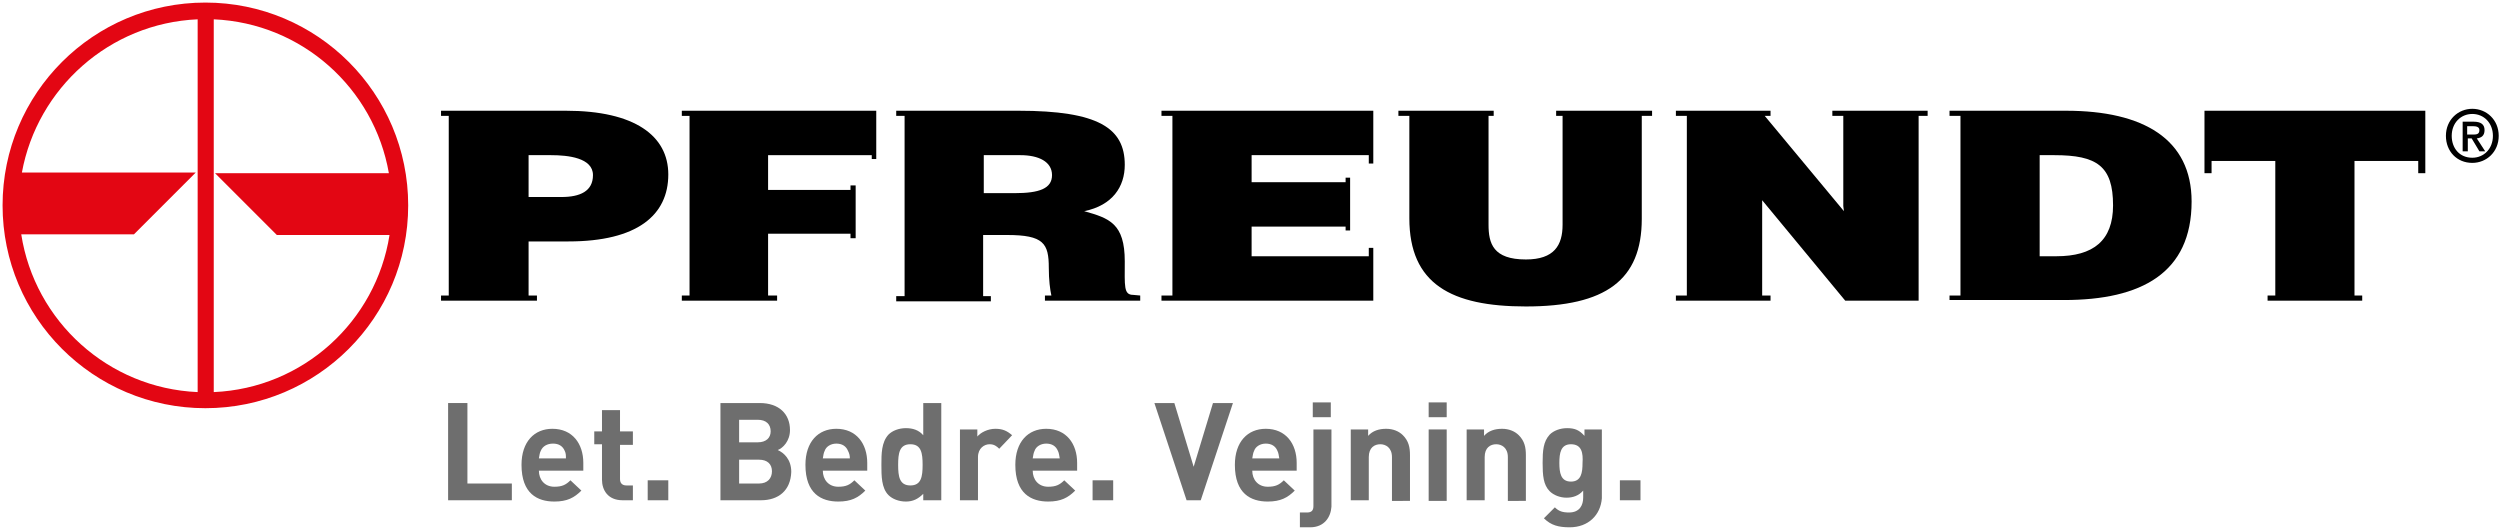 <?xml version="1.0" encoding="utf-8"?>
<!-- Generator: Adobe Illustrator 27.4.0, SVG Export Plug-In . SVG Version: 6.00 Build 0)  -->
<svg version="1.1" id="Ebene_1" xmlns="http://www.w3.org/2000/svg" xmlns:xlink="http://www.w3.org/1999/xlink" x="0px" y="0px"
	 width="388.3px" height="82.2px" viewBox="0 0 388.3 82.2" style="enable-background:new 0 0 388.3 82.2;" xml:space="preserve">
<style type="text/css">
	.st0{fill-rule:evenodd;clip-rule:evenodd;}
	.st1{fill:#E30613;}
	.st2{fill:#6E6E6E;}
</style>
<path class="st0" d="M383.2,21.5h0.7l1.2,2h0.9l-1.3-2c0.7-0.1,1.2-0.4,1.2-1.3s-0.6-1.3-1.7-1.3h-1.7v4.6h0.8v-2H383.2z
	 M383.2,20.9v-1.3h0.9c0.5,0,1,0.1,1,0.6c0,0.7-0.5,0.7-1.1,0.7L383.2,20.9L383.2,20.9z M388.1,21.1c0-2.5-1.9-4.2-4.1-4.2
	s-4.1,1.7-4.1,4.2c0,2.4,1.7,4.2,4.1,4.2C386.2,25.3,388.1,23.6,388.1,21.1L388.1,21.1z M387.2,21.1c0,2-1.4,3.4-3.2,3.4
	c-2,0-3.2-1.5-3.2-3.4c0-2,1.4-3.4,3.2-3.4C385.8,17.7,387.2,19.1,387.2,21.1L387.2,21.1z"/>
<polygon points="135.4,24.7 135.4,24.1 119.3,24.1 119.3,29.5 132.1,29.5 132.1,28.8 132.9,28.8 132.9,37 132.1,37 132.1,36.3 
	119.3,36.3 119.3,45.9 120.7,45.9 120.7,46.7 119.3,46.7 107.1,46.7 105.9,46.7 105.9,45.9 107.1,45.9 107.1,18 105.9,18 
	105.9,17.2 107.1,17.2 120.7,17.2 135.4,17.2 136.1,17.2 136.1,24.1 136.1,24.7 "/>
<path d="M152.8,24.1V30h4.8c3.8,0,5.8-0.7,5.8-2.8s-2.1-3.1-4.9-3.1H152.8L152.8,24.1z M139.2,17.2h1.3H154h4.2
	c12.4,0,16.5,2.7,16.5,8.4c0,3.4-1.9,6.3-6.3,7.2c3.9,1.1,6.3,1.9,6.3,7.8c0,3.8-0.2,5.2,1.3,5.2l1.1,0.1v0.8H176h-12.4h-1.3v-0.8h1
	c-0.2-0.9-0.4-2.4-0.4-4.3c0-3.8-0.8-5.1-6.5-5.1h-3.7V46h1.2v0.8h-1.2h-12.2h-1.3V46h1.3V18h-1.3L139.2,17.2L139.2,17.2z"/>
<path d="M209,35.8v-0.6h-14.6v4.6h18.2v-1.3h0.7v1.3v6.9h-0.7h-17.4h-13.1h-1.7v-0.8h1.7V18h-1.7v-0.8h1.7h13.1h17.4h0.7v8.2h-0.7
	v-8.2c0,6.9,0,6.9,0,6.9h-18.2v4.2H209v-0.7h0.7v0.7v6.9v0.6H209L209,35.8z"/>
<path d="M241.7,17.2h1H255h1.6V18H255v16c0,9.5-5.6,13.6-18,13.6c-11.6,0-18.1-3.5-18.1-13.7V18h-1.7v-0.8h1.7h12.3h0.8V18h-0.8
	v16.9c0,2.9,0.7,5.4,5.8,5.4c4.4,0,5.7-2.2,5.7-5.4V18h-1V17.2L241.7,17.2z"/>
<polygon points="260.3,45.9 262,45.9 262,18 260.3,18 260.3,17.2 262,17.2 273.5,17.2 275,17.2 275,18 274.1,18 286.4,32.8 
	286.3,32 286.3,18 284.6,18 284.6,17.2 286.3,17.2 298,17.2 299.4,17.2 299.4,18 298,18 298,46.7 286.6,46.7 273.7,31.1 273.7,31.9 
	273.7,45.9 275,45.9 275,46.7 273.7,46.7 262,46.7 260.3,46.7 "/>
<path d="M316.8,24.1v15.7h2.6c5.7,0,8.8-2.4,8.8-7.9c0-6.1-2.5-7.8-9.1-7.8L316.8,24.1L316.8,24.1z M302.8,45.9h1.7V18h-1.7v-0.8
	h1.7h13.1h3.3c12,0,19.5,4.4,19.5,14.1c0,11.1-7.8,15.3-19.8,15.3h-3h-13.1h-1.7V45.9L302.8,45.9z"/>
<polygon points="342.4,25 342.4,17.2 343.5,17.2 375.6,17.2 376.7,17.2 376.7,25 376.7,26.9 375.6,26.9 375.6,25 365.7,25 
	365.7,45.9 366.9,45.9 366.9,46.7 365.7,46.7 353.4,46.7 352.2,46.7 352.2,45.9 353.4,45.9 353.4,25 343.5,25 343.5,26.9 
	342.4,26.9 "/>
<path d="M82.1,30.6h5.1c2.9,0,4.9-0.9,4.9-3.4c0-2.7-3.9-3.1-6.5-3.1h-3.5V30.6L82.1,30.6z M82.1,17.2h1.4h4.4
	c10.7,0,15.9,3.9,15.9,9.9c0,6.3-4.8,10.4-15.5,10.4h-6.2v8.4h1.3v0.8h-1.3H81h-6.3c-5,0-5,0-5,0h-1.2v-0.8h1.2V18h-1.2v-0.8h1.2
	H82.1L82.1,17.2L82.1,17.2z"/>
<path class="st1" d="M0.4,31.9c0,17.4,14.1,31.5,31.5,31.5s31.5-14.1,31.5-31.5S49.3,0.4,31.9,0.4S0.4,14.5,0.4,31.9z M33.2,60.9V3
	c13.7,0.6,24.9,10.7,27.2,23.9h-27l9.6,9.6h17.5C58.4,49.9,47.1,60.3,33.2,60.9z M3.3,36.4h17.5l9.6-9.6h-27C5.8,13.7,17,3.6,30.7,3
	v57.9C16.8,60.3,5.4,49.9,3.3,36.4z"/>
<g>
	<path class="st2" d="M69.6,77.7V62.6h3v12.5h6.9v2.6H69.6z"/>
	<path class="st2" d="M83.7,73.1c0,1.4,0.9,2.5,2.4,2.5c1.2,0,1.8-0.3,2.5-1l1.7,1.6c-1.1,1.1-2.2,1.7-4.2,1.7
		c-2.6,0-5.1-1.2-5.1-5.7c0-3.6,2-5.6,4.8-5.6c3.1,0,4.8,2.3,4.8,5.3v1.2H83.7z M87.7,70c-0.3-0.7-0.9-1.1-1.8-1.1S84.3,69.3,84,70
		c-0.2,0.4-0.2,0.7-0.3,1.2h4.2C87.9,70.7,87.9,70.4,87.7,70z"/>
	<path class="st2" d="M96.7,77.7c-2.3,0-3.2-1.6-3.2-3.2v-5.5h-1.2V67h1.2v-3.3h2.8V67h2v2.1h-2v5.3c0,0.6,0.3,1,1,1h1v2.3H96.7z"/>
	<path class="st2" d="M100.6,77.7v-3.1h3.2v3.1H100.6z"/>
	<path class="st2" d="M118.2,77.7h-6.3V62.6h6.1c3,0,4.7,1.7,4.7,4.2c0,1.7-1.1,2.8-1.9,3.1c0.9,0.4,2.1,1.4,2.1,3.4
		C122.8,76.2,120.9,77.7,118.2,77.7z M117.7,65.2h-2.9v3.5h2.9c1.3,0,2-0.7,2-1.7C119.7,65.9,119,65.2,117.7,65.2z M117.9,71.4h-3.1
		v3.7h3.1c1.3,0,2-0.8,2-1.9S119.2,71.4,117.9,71.4z"/>
	<path class="st2" d="M127.8,73.1c0,1.4,0.9,2.5,2.4,2.5c1.2,0,1.8-0.3,2.5-1l1.7,1.6c-1.1,1.1-2.2,1.7-4.2,1.7
		c-2.6,0-5.1-1.2-5.1-5.7c0-3.6,2-5.6,4.8-5.6c3.1,0,4.8,2.3,4.8,5.3v1.2H127.8z M131.7,70c-0.3-0.7-0.9-1.1-1.8-1.1
		s-1.6,0.5-1.8,1.1c-0.2,0.4-0.2,0.7-0.3,1.2h4.2C132,70.7,131.9,70.4,131.7,70z"/>
	<path class="st2" d="M143.4,77.7v-1c-0.8,0.8-1.6,1.2-2.7,1.2c-1.1,0-2.1-0.4-2.7-1c-1.1-1.1-1.1-3-1.1-4.7c0-1.7,0-3.5,1.1-4.7
		c0.6-0.6,1.6-1,2.7-1c1.1,0,2,0.3,2.7,1.1v-5h2.8v15.1H143.4z M141.4,69c-1.7,0-1.9,1.4-1.9,3.2c0,1.8,0.2,3.2,1.9,3.2
		c1.7,0,1.9-1.4,1.9-3.2C143.3,70.4,143.1,69,141.4,69z"/>
	<path class="st2" d="M155.2,69.7c-0.4-0.4-0.8-0.7-1.5-0.7c-0.8,0-1.8,0.6-1.8,2v6.7h-2.8V66.7h2.7v1.1c0.5-0.6,1.6-1.2,2.8-1.2
		c1.1,0,1.8,0.3,2.6,1L155.2,69.7z"/>
	<path class="st2" d="M160.4,73.1c0,1.4,0.9,2.5,2.4,2.5c1.2,0,1.8-0.3,2.5-1l1.7,1.6c-1.1,1.1-2.2,1.7-4.2,1.7
		c-2.6,0-5.1-1.2-5.1-5.7c0-3.6,2-5.6,4.8-5.6c3.1,0,4.8,2.3,4.8,5.3v1.2H160.4z M164.3,70c-0.3-0.7-0.9-1.1-1.8-1.1
		s-1.6,0.5-1.8,1.1c-0.2,0.4-0.2,0.7-0.3,1.2h4.2C164.5,70.7,164.5,70.4,164.3,70z"/>
	<path class="st2" d="M169.7,77.7v-3.1h3.2v3.1H169.7z"/>
	<path class="st2" d="M186.5,77.7h-2.2l-5-15.1h3.1l3,9.9l3-9.9h3.1L186.5,77.7z"/>
	<path class="st2" d="M194.5,73.1c0,1.4,0.9,2.5,2.4,2.5c1.2,0,1.8-0.3,2.5-1l1.7,1.6c-1.1,1.1-2.2,1.7-4.2,1.7
		c-2.6,0-5.1-1.2-5.1-5.7c0-3.6,2-5.6,4.8-5.6c3.1,0,4.8,2.3,4.8,5.3v1.2H194.5z M198.4,70c-0.3-0.7-0.9-1.1-1.8-1.1
		s-1.6,0.5-1.8,1.1c-0.2,0.4-0.2,0.7-0.3,1.2h4.2C198.6,70.7,198.6,70.4,198.4,70z"/>
	<path class="st2" d="M203.5,81.9h-1.6v-2.3h1.1c0.7,0,1-0.3,1-1V66.7h2.8v12C206.7,80.3,205.7,81.9,203.5,81.9z M203.9,64.8v-2.3
		h2.8v2.3H203.9z"/>
	<path class="st2" d="M216.2,77.7V71c0-1.5-1-2-1.8-2c-0.9,0-1.8,0.5-1.8,2v6.7h-2.8V66.7h2.7v1c0.7-0.8,1.7-1.1,2.8-1.1
		c1.1,0,2,0.4,2.6,1c0.9,0.9,1.1,1.9,1.1,3.1v7.1H216.2z"/>
	<path class="st2" d="M221.9,64.8v-2.3h2.8v2.3H221.9z M221.9,77.7V66.7h2.8v11.1H221.9z"/>
	<path class="st2" d="M234.2,77.7V71c0-1.5-1-2-1.8-2c-0.9,0-1.8,0.5-1.8,2v6.7h-2.8V66.7h2.7v1c0.7-0.8,1.7-1.1,2.8-1.1
		c1.1,0,2,0.4,2.6,1c0.9,0.9,1.1,1.9,1.1,3.1v7.1H234.2z"/>
	<path class="st2" d="M243.8,81.9c-1.7,0-2.9-0.3-4-1.4l1.7-1.7c0.6,0.6,1.2,0.8,2.2,0.8c1.7,0,2.2-1.2,2.2-2.3v-1.1
		c-0.7,0.8-1.6,1.1-2.6,1.1s-2-0.4-2.6-1c-1-1-1.1-2.5-1.1-4.4c0-1.9,0.1-3.3,1.1-4.4c0.6-0.6,1.6-1,2.7-1c1.2,0,1.9,0.3,2.7,1.2v-1
		h2.7v10.7C248.6,80,246.7,81.9,243.8,81.9z M244,69c-1.6,0-1.8,1.4-1.8,2.9c0,1.5,0.2,2.9,1.8,2.9c1.6,0,1.8-1.4,1.8-2.9
		C245.9,70.4,245.7,69,244,69z"/>
	<path class="st2" d="M251.6,77.7v-3.1h3.2v3.1H251.6z"/>
</g>
</svg>